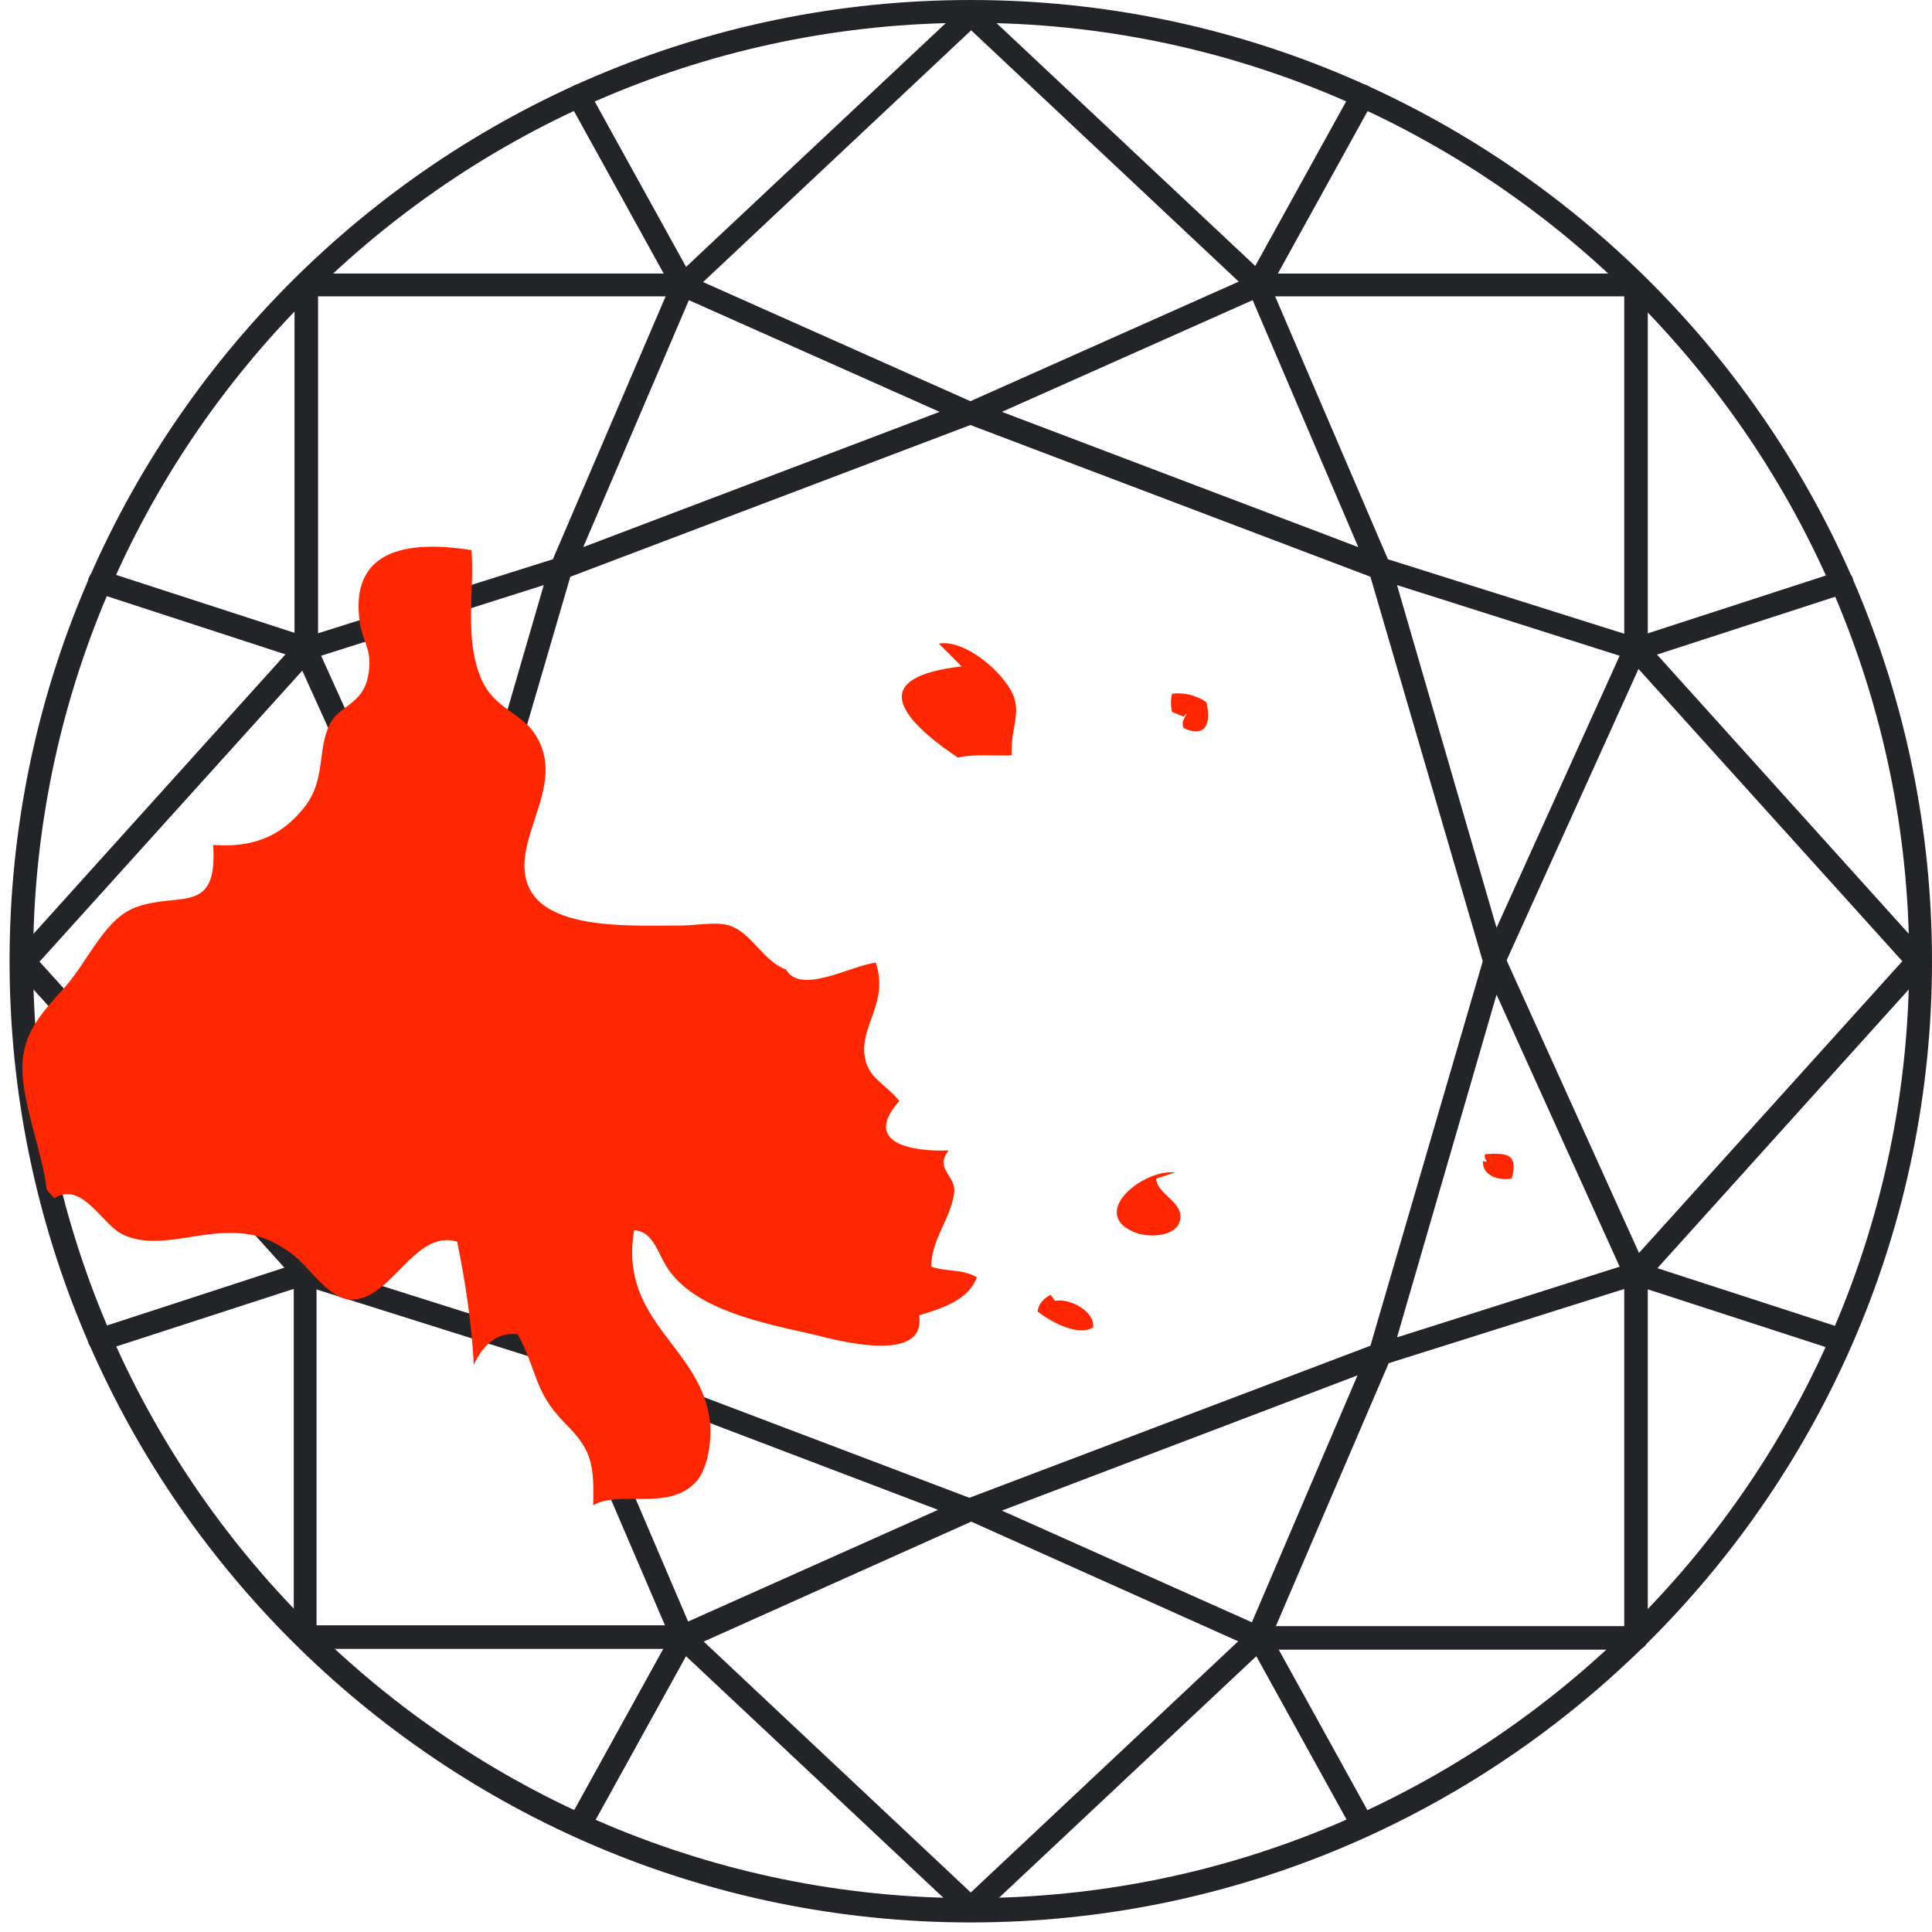 <svg width="102" height="102" viewBox="0 0 102 102" fill="none" xmlns="http://www.w3.org/2000/svg">
<path d="M51.252 101.495C23.251 101.495 0.505 78.709 0.505 50.747C0.505 22.746 23.251 0 51.252 0C79.213 0 102 22.746 102 50.747C102 78.709 79.213 101.495 51.252 101.495ZM51.252 1.204C23.933 1.204 1.748 23.428 1.748 50.707C1.748 78.027 23.973 100.211 51.252 100.211C78.572 100.211 100.796 77.987 100.796 50.707C100.756 23.428 78.531 1.204 51.252 1.204Z" fill="#232428"/>
<path d="M1.267 51.349C1.107 51.349 0.986 51.309 0.866 51.188C0.625 50.947 0.585 50.586 0.826 50.346L15.549 34.018V15.043C15.549 14.722 15.829 14.441 16.15 14.441H35.847L50.891 0.32C51.132 0.08 51.533 0.08 51.734 0.36C51.974 0.601 51.974 1.002 51.694 1.203L36.489 15.484C36.369 15.565 36.209 15.645 36.088 15.645H16.792V34.259C16.792 34.419 16.752 34.54 16.632 34.66L1.748 51.148C1.588 51.268 1.428 51.349 1.267 51.349Z" fill="#232428"/>
<path d="M23.572 51.35C23.331 51.35 23.13 51.229 23.01 50.989L15.549 34.501C15.468 34.34 15.468 34.14 15.549 34.019C15.629 33.859 15.749 33.739 15.95 33.699L29.188 29.526L35.486 14.844C35.567 14.683 35.687 14.563 35.807 14.523C35.968 14.483 36.128 14.483 36.289 14.523L51.413 21.262C51.653 21.383 51.774 21.583 51.774 21.824C51.774 22.065 51.613 22.305 51.373 22.386L30.111 30.449L24.133 50.908C24.053 51.149 23.852 51.31 23.612 51.35C23.612 51.35 23.612 51.35 23.572 51.35ZM16.953 34.621L23.451 48.983L28.707 30.89L16.953 34.621ZM36.369 15.847L30.793 28.884L49.607 21.744L36.369 15.847Z" fill="#232428"/>
<path d="M16.109 34.861C16.069 34.861 15.989 34.861 15.909 34.821L5.077 31.291C4.756 31.17 4.596 30.849 4.676 30.529C4.797 30.208 5.117 30.047 5.438 30.127L16.31 33.658C16.631 33.778 16.791 34.099 16.711 34.42C16.591 34.701 16.39 34.861 16.109 34.861Z" fill="#232428"/>
<path d="M36.049 15.646C35.849 15.646 35.648 15.525 35.528 15.325L30.032 5.376C29.871 5.095 29.992 4.694 30.273 4.533C30.553 4.373 30.955 4.493 31.075 4.774L36.571 14.723C36.731 15.004 36.651 15.405 36.33 15.565C36.25 15.646 36.13 15.646 36.049 15.646Z" fill="#232428"/>
<path d="M51.253 101.335C51.092 101.335 50.932 101.294 50.852 101.174L35.808 87.053H16.111C15.79 87.053 15.509 86.772 15.509 86.451V67.476L0.786 51.149C0.546 50.908 0.586 50.507 0.826 50.266C1.067 50.026 1.468 50.066 1.669 50.306L16.552 66.794C16.672 66.915 16.712 67.075 16.712 67.195V85.809H36.009C36.169 85.809 36.329 85.89 36.41 85.97L51.654 100.292C51.895 100.532 51.935 100.893 51.694 101.134C51.574 101.294 51.413 101.335 51.253 101.335Z" fill="#232428"/>
<path d="M36.048 87.053C35.968 87.053 35.888 87.053 35.807 87.013C35.647 86.933 35.526 86.853 35.486 86.692L29.188 72.009L15.95 67.837C15.789 67.797 15.629 67.677 15.549 67.516C15.468 67.356 15.468 67.155 15.549 67.035L23.01 50.547C23.13 50.306 23.331 50.186 23.612 50.186C23.852 50.186 24.093 50.387 24.133 50.627L30.111 71.087L51.373 79.15C51.613 79.23 51.774 79.471 51.774 79.712C51.774 79.953 51.653 80.193 51.413 80.273L36.289 87.053C36.208 87.053 36.128 87.053 36.048 87.053ZM30.753 72.571L36.329 85.609L49.527 79.712L30.753 72.571ZM16.953 66.874L28.747 70.605L23.491 52.513L16.953 66.874Z" fill="#232428"/>
<path d="M5.279 71.368C5.038 71.368 4.798 71.207 4.677 70.927C4.557 70.606 4.758 70.245 5.078 70.164L15.91 66.634C16.231 66.514 16.592 66.714 16.672 67.035C16.793 67.356 16.592 67.717 16.271 67.798L5.399 71.328C5.399 71.368 5.319 71.368 5.279 71.368Z" fill="#232428"/>
<path d="M30.552 97.002C30.432 97.002 30.351 96.962 30.271 96.921C29.95 96.761 29.87 96.4 30.03 96.079L35.526 86.13C35.687 85.849 36.048 85.729 36.369 85.889C36.65 86.05 36.77 86.411 36.61 86.732L31.114 96.681C30.953 96.881 30.753 97.002 30.552 97.002Z" fill="#232428"/>
<path d="M101.237 51.35C101.076 51.35 100.916 51.269 100.796 51.149L85.912 34.661C85.792 34.541 85.752 34.42 85.752 34.26V15.646H66.456C66.295 15.646 66.135 15.566 66.055 15.485L50.85 1.204C50.61 0.963 50.61 0.602 50.81 0.361C51.051 0.121 51.452 0.081 51.653 0.321L66.697 14.442H86.394C86.715 14.442 86.995 14.723 86.995 15.044V34.019L101.718 50.347C101.959 50.587 101.919 50.989 101.678 51.189C101.518 51.309 101.357 51.35 101.237 51.35Z" fill="#232428"/>
<path d="M78.891 51.35H78.851C78.61 51.35 78.369 51.149 78.329 50.908L72.352 30.449L51.09 22.385C50.849 22.305 50.689 22.064 50.689 21.824C50.689 21.583 50.809 21.342 51.05 21.262L66.174 14.523C66.335 14.442 66.495 14.442 66.655 14.523C66.816 14.563 66.936 14.723 66.976 14.844L73.275 29.526L86.513 33.698C86.674 33.738 86.834 33.859 86.874 34.019C86.954 34.18 86.954 34.38 86.874 34.501L79.412 50.989C79.332 51.229 79.132 51.35 78.891 51.35ZM73.756 30.89L79.011 48.983L85.51 34.621L73.756 30.89ZM52.895 21.744L71.71 28.884L66.134 15.846L52.895 21.744Z" fill="#232428"/>
<path d="M86.353 34.861C86.073 34.861 85.872 34.701 85.792 34.46C85.671 34.139 85.872 33.778 86.193 33.698L97.064 30.168C97.385 30.088 97.746 30.248 97.827 30.569C97.907 30.89 97.746 31.251 97.425 31.331L86.554 34.861C86.474 34.861 86.434 34.861 86.353 34.861Z" fill="#232428"/>
<path d="M66.415 15.646C66.335 15.646 66.215 15.605 66.134 15.565C65.814 15.405 65.733 15.044 65.894 14.723L71.39 4.774C71.55 4.493 71.951 4.373 72.232 4.533C72.513 4.694 72.633 5.055 72.473 5.376L66.977 15.325C66.857 15.525 66.656 15.646 66.415 15.646Z" fill="#232428"/>
<path d="M51.251 101.335C51.091 101.335 50.931 101.255 50.81 101.134C50.569 100.894 50.609 100.493 50.85 100.292L66.054 86.01C66.175 85.89 66.295 85.85 66.456 85.85H85.752V67.236C85.752 67.075 85.792 66.955 85.912 66.835L100.795 50.347C101.036 50.106 101.397 50.066 101.678 50.307C101.919 50.547 101.959 50.908 101.718 51.189L86.995 67.517V86.492C86.995 86.853 86.715 87.094 86.394 87.094H66.696L51.653 101.215C51.532 101.295 51.372 101.335 51.251 101.335Z" fill="#232428"/>
<path d="M66.415 87.053C66.335 87.053 66.254 87.053 66.174 87.013L51.05 80.234C50.809 80.153 50.689 79.913 50.689 79.672C50.689 79.431 50.849 79.191 51.09 79.11L72.352 71.047L78.329 50.588C78.41 50.347 78.61 50.186 78.851 50.146C79.092 50.106 79.332 50.267 79.453 50.507L86.914 66.995C86.995 67.156 86.995 67.316 86.914 67.477C86.834 67.637 86.714 67.757 86.553 67.798L73.315 71.97L67.016 86.652C66.936 86.813 66.816 86.933 66.695 86.973C66.575 87.053 66.495 87.053 66.415 87.053ZM52.895 79.752L66.094 85.649L71.67 72.612L52.895 79.752ZM79.011 52.513L73.756 70.606L85.51 66.875L79.011 52.513Z" fill="#232428"/>
<path d="M97.227 71.368C97.147 71.368 97.107 71.368 97.027 71.328L86.155 67.797C85.834 67.677 85.674 67.356 85.754 67.035C85.874 66.714 86.195 66.554 86.516 66.634L97.388 70.164C97.709 70.285 97.869 70.606 97.789 70.926C97.709 71.207 97.468 71.368 97.227 71.368Z" fill="#232428"/>
<path d="M71.953 97.002C71.752 97.002 71.512 96.881 71.432 96.681L65.936 86.732C65.775 86.451 65.895 86.05 66.176 85.889C66.457 85.729 66.818 85.849 66.979 86.13L72.475 96.079C72.635 96.36 72.515 96.761 72.234 96.921C72.154 96.962 72.033 97.002 71.953 97.002Z" fill="#232428"/>
<path d="M2.47 62.822C2.229 60.897 1.467 59.091 1.227 57.126C0.946 54.799 1.989 53.716 3.433 52.111C4.757 50.587 5.559 48.42 7.284 47.859C9.531 47.097 11.496 48.3 11.256 44.609C13.382 44.77 14.906 44.128 16.11 42.563C17.193 41.159 16.752 39.595 17.393 38.271C17.875 37.228 19.159 37.228 19.439 35.663C19.68 34.34 19.199 34.019 18.998 32.895C18.436 29.084 21.365 28.483 24.895 29.044C25.056 31.291 24.494 33.738 25.417 35.864C26.099 37.428 27.543 37.629 28.265 38.792C29.549 40.798 28.185 42.844 27.784 44.81C26.861 49.263 32.718 48.862 36.008 48.862C36.73 48.862 37.933 48.621 38.615 48.902C39.738 49.343 40.3 50.747 41.504 51.188C42.266 52.552 44.994 50.948 46.237 50.827C46.919 52.873 45.475 54.077 45.636 55.641C45.756 56.925 46.759 57.206 47.481 58.129C45.475 60.375 48.203 60.816 50.088 60.736C49.286 61.739 50.53 62.06 50.369 63.023C50.169 64.387 49.166 65.43 49.166 66.874C50.008 67.155 50.851 66.994 51.573 67.436C51.131 68.639 49.727 69.081 48.524 69.442C48.925 72.089 44.031 70.725 42.908 70.444C40.18 69.843 36.97 69.161 35.446 67.235C34.724 66.353 34.603 65.029 33.48 64.948C32.638 69.843 37.131 71.126 37.492 75.178C37.572 76.061 37.371 77.425 36.85 78.107C35.446 79.872 32.758 78.628 31.314 79.471C31.394 77.144 31.153 76.462 29.79 75.098C28.185 73.453 28.385 72.41 27.342 70.444C26.219 70.284 25.457 71.086 25.016 72.049C24.895 69.843 24.574 67.676 24.133 65.55C21.806 64.868 20.603 68.84 18.396 68.599C17.273 68.479 16.27 66.794 15.348 66.152C14.104 65.269 13.221 65.029 11.617 65.109C9.771 65.229 7.926 65.951 6.361 65.109C5.359 64.547 4.275 62.341 2.871 63.264" fill="#FF2600"/>
<path d="M50.77 35.182C45.876 35.744 47.36 37.83 50.569 39.996C51.411 39.796 52.495 39.916 53.417 39.876C53.337 38.472 53.939 37.67 53.458 36.627C52.936 35.463 50.93 33.738 49.566 33.979" fill="#FF2600"/>
<path d="M62.644 37.669C62.523 37.99 62.363 38.071 62.483 38.432C63.647 38.993 63.968 38.191 63.687 37.068C63.165 36.707 62.483 36.546 61.882 36.626C61.801 36.907 61.801 37.308 61.882 37.589C62.082 37.669 62.283 37.75 62.483 37.83" fill="#FF2600"/>
<path d="M55.463 68.359C55.102 68.559 54.821 68.84 54.781 69.241C55.503 69.803 56.907 70.565 57.71 70.084C57.83 69.241 56.466 68.519 55.704 68.68" fill="#FF2600"/>
<path d="M78.289 61.298C78.249 62.101 79.172 62.341 79.814 62.221C80.175 60.897 79.533 60.857 78.41 60.937C78.329 61.138 78.45 61.178 78.49 61.338" fill="#FF2600"/>
<path d="M62.043 61.9C60.318 61.699 57.35 64.146 60.038 65.109C60.639 65.31 61.923 65.31 62.244 64.588C62.685 63.505 61.081 63.103 61.041 62.221" fill="#FF2600"/>
</svg>
